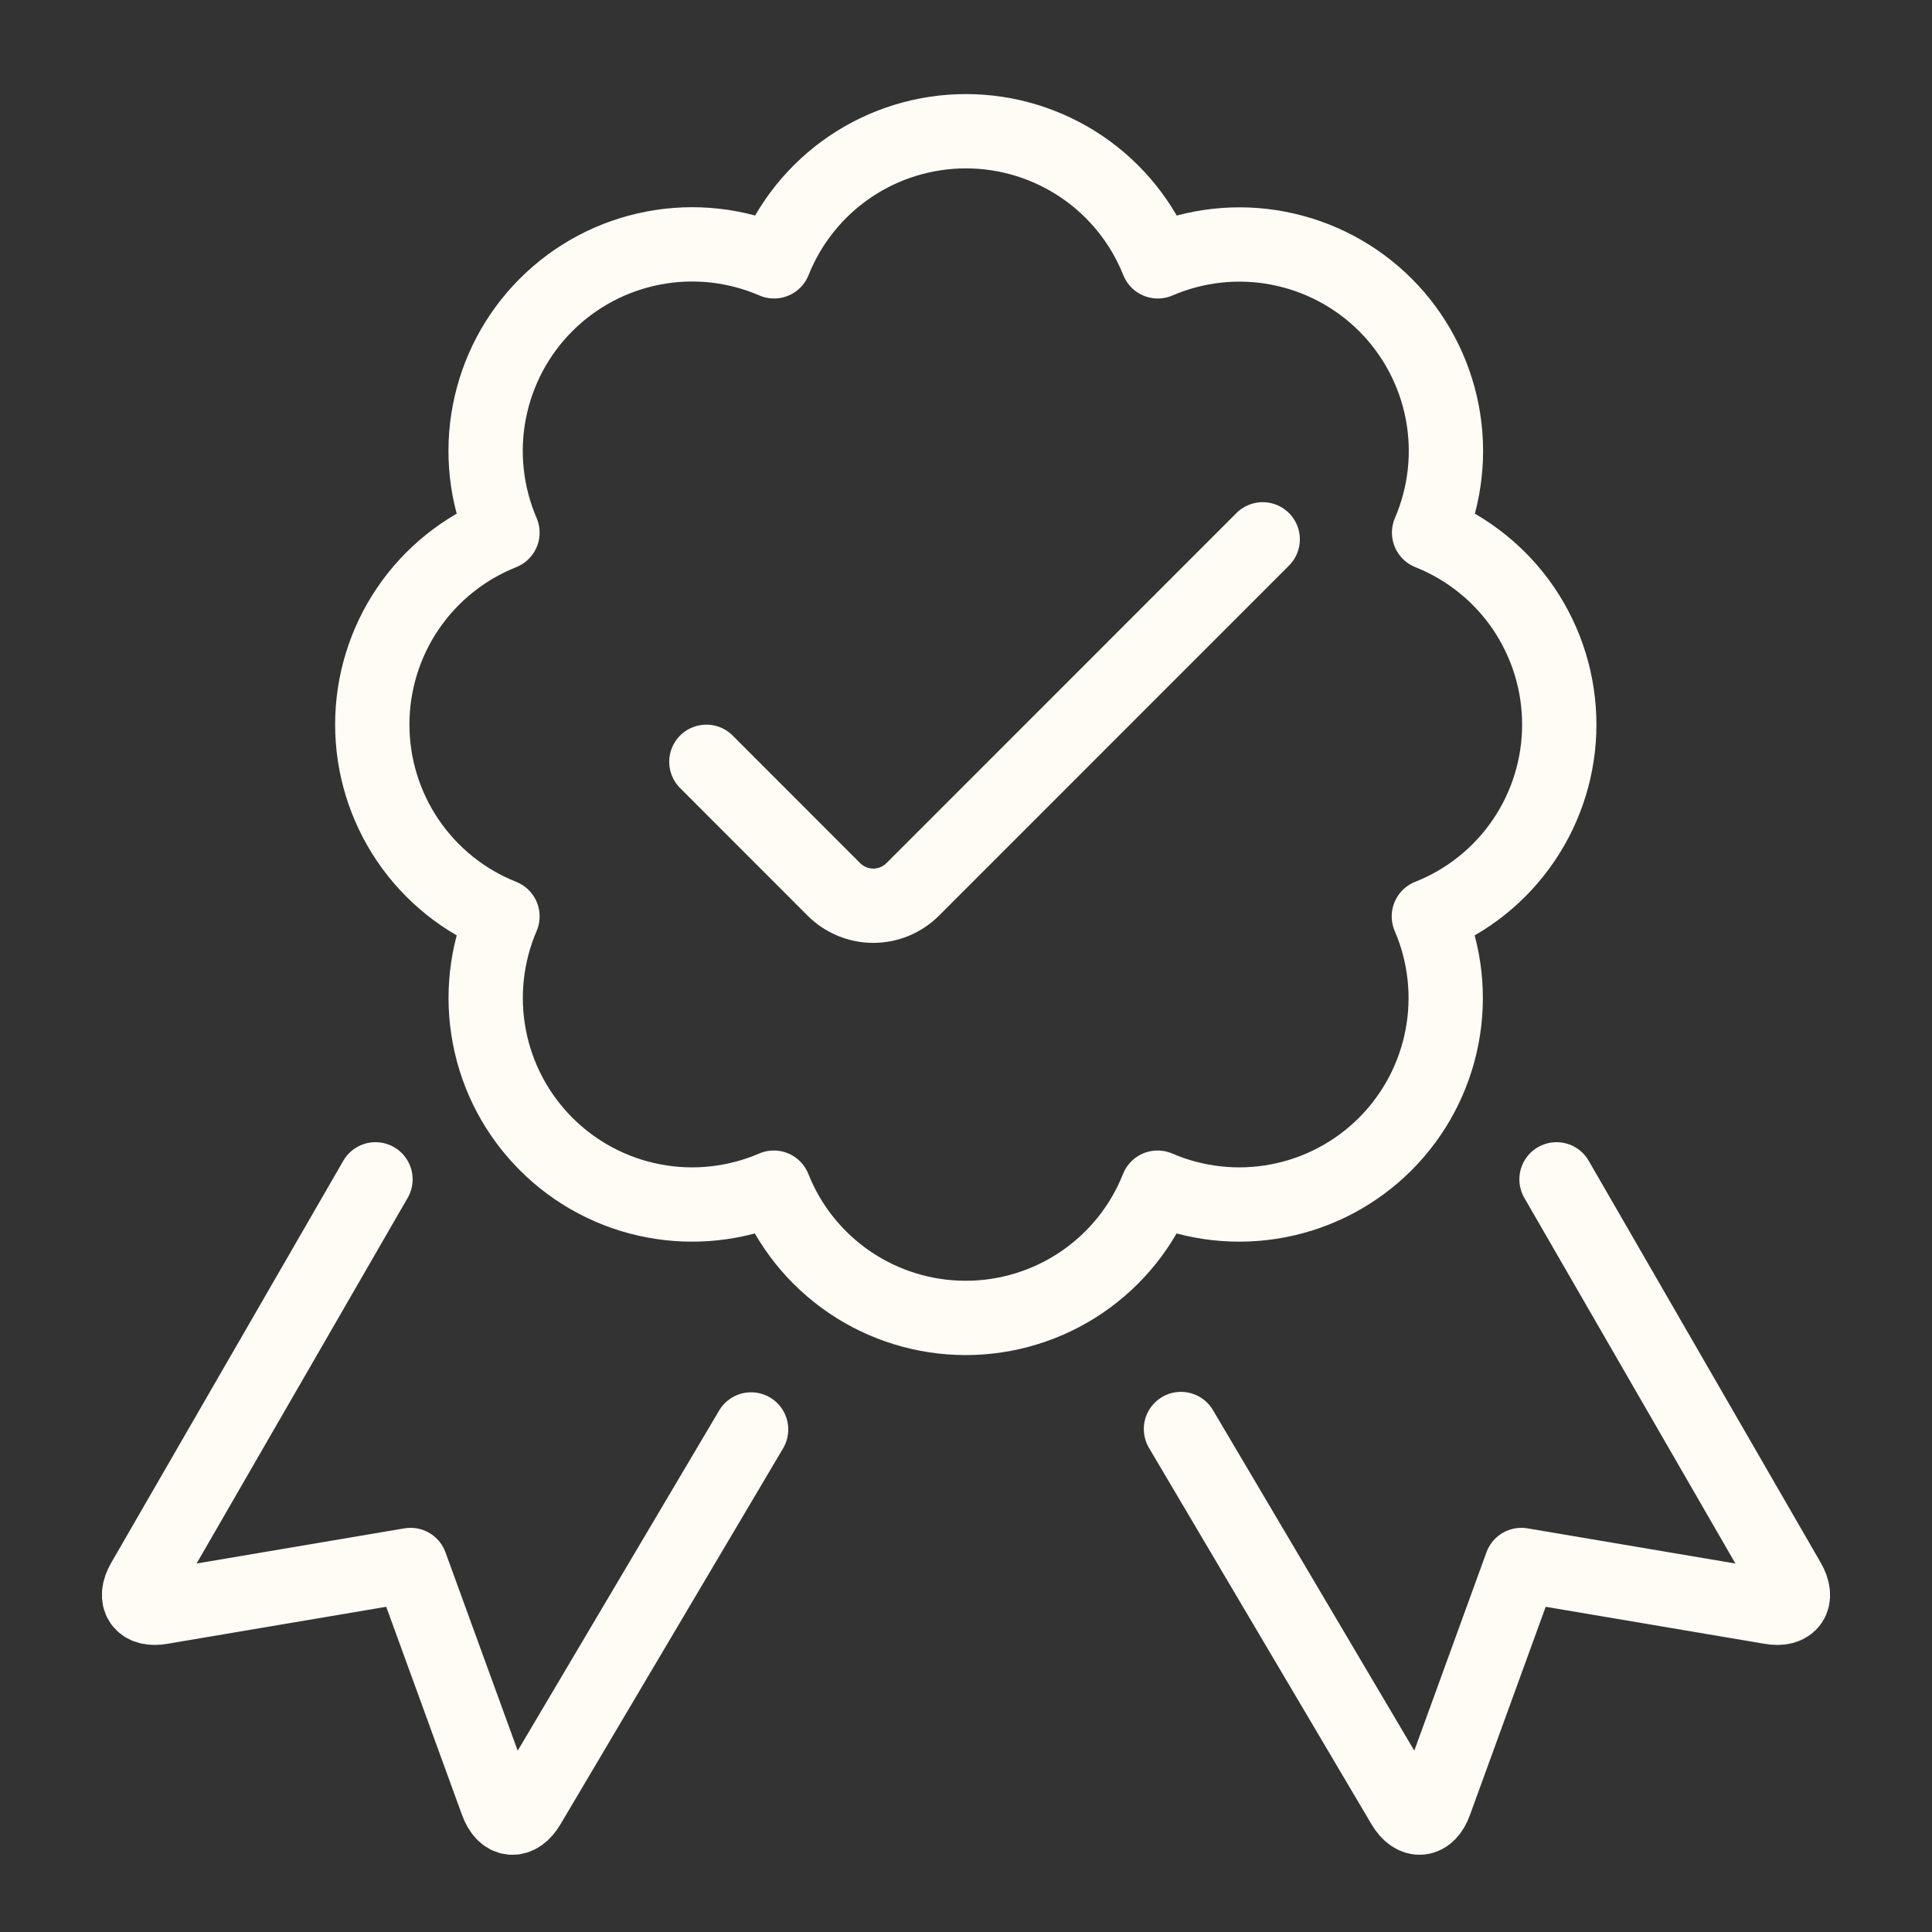 <svg width="26" height="26" viewBox="0 0 26 26" fill="none" xmlns="http://www.w3.org/2000/svg">
<rect x="0" y="0" width="26" height="26" fill="#333333" stroke="none"/>
<path d="M20.947 15.871L24.069 21.279C24.207 21.516 24.097 21.678 23.826 21.628L20.474 21.061L19.312 24.255C19.219 24.513 19.027 24.531 18.887 24.295L15.893 19.231" stroke="#FFFBF5" stroke-linecap="round" stroke-linejoin="round"/>
<path d="M5.053 15.871L1.931 21.279C1.793 21.516 1.903 21.678 2.173 21.628L5.525 21.061L6.688 24.255C6.782 24.514 6.974 24.531 7.113 24.295L10.108 19.237" stroke="#FFFBF5" stroke-linecap="round" stroke-linejoin="round"/>
<path d="M20.984 9.751C20.984 9.194 20.817 8.651 20.505 8.19C20.193 7.73 19.749 7.374 19.232 7.168C19.452 6.657 19.514 6.092 19.409 5.546C19.304 5 19.038 4.497 18.645 4.104C18.252 3.711 17.749 3.445 17.203 3.34C16.657 3.235 16.092 3.297 15.581 3.517C15.375 3 15.019 2.557 14.559 2.245C14.098 1.933 13.555 1.766 12.999 1.766C12.443 1.766 11.899 1.933 11.439 2.245C10.979 2.557 10.623 3 10.417 3.517C9.906 3.296 9.34 3.233 8.794 3.338C8.247 3.442 7.744 3.708 7.35 4.102C6.956 4.495 6.69 4.998 6.585 5.545C6.48 6.091 6.542 6.657 6.762 7.168C6.245 7.374 5.802 7.729 5.489 8.19C5.177 8.65 5.01 9.194 5.01 9.75C5.01 10.306 5.177 10.85 5.489 11.31C5.802 11.771 6.245 12.127 6.762 12.332C6.543 12.843 6.481 13.408 6.586 13.954C6.69 14.501 6.957 15.003 7.35 15.396C7.743 15.789 8.245 16.056 8.792 16.16C9.338 16.265 9.903 16.203 10.414 15.983C10.619 16.501 10.975 16.944 11.436 17.257C11.896 17.569 12.44 17.736 12.996 17.736C13.552 17.736 14.096 17.569 14.556 17.257C15.017 16.944 15.373 16.501 15.578 15.983C16.089 16.203 16.654 16.265 17.2 16.16C17.746 16.056 18.249 15.789 18.642 15.396C19.035 15.003 19.301 14.501 19.406 13.954C19.511 13.408 19.449 12.843 19.229 12.332C19.747 12.127 20.191 11.772 20.504 11.311C20.817 10.851 20.984 10.307 20.984 9.751Z" stroke="#FFFBF5" stroke-linecap="round" stroke-linejoin="round"/>
<path d="M16.993 7.258L12.282 11.97C12.212 12.039 12.13 12.094 12.039 12.132C11.948 12.169 11.851 12.189 11.752 12.189C11.654 12.189 11.557 12.169 11.466 12.132C11.375 12.094 11.292 12.039 11.223 11.97L9.506 10.252" stroke="#FFFBF5" stroke-linecap="round" stroke-linejoin="round"/>
</svg>
